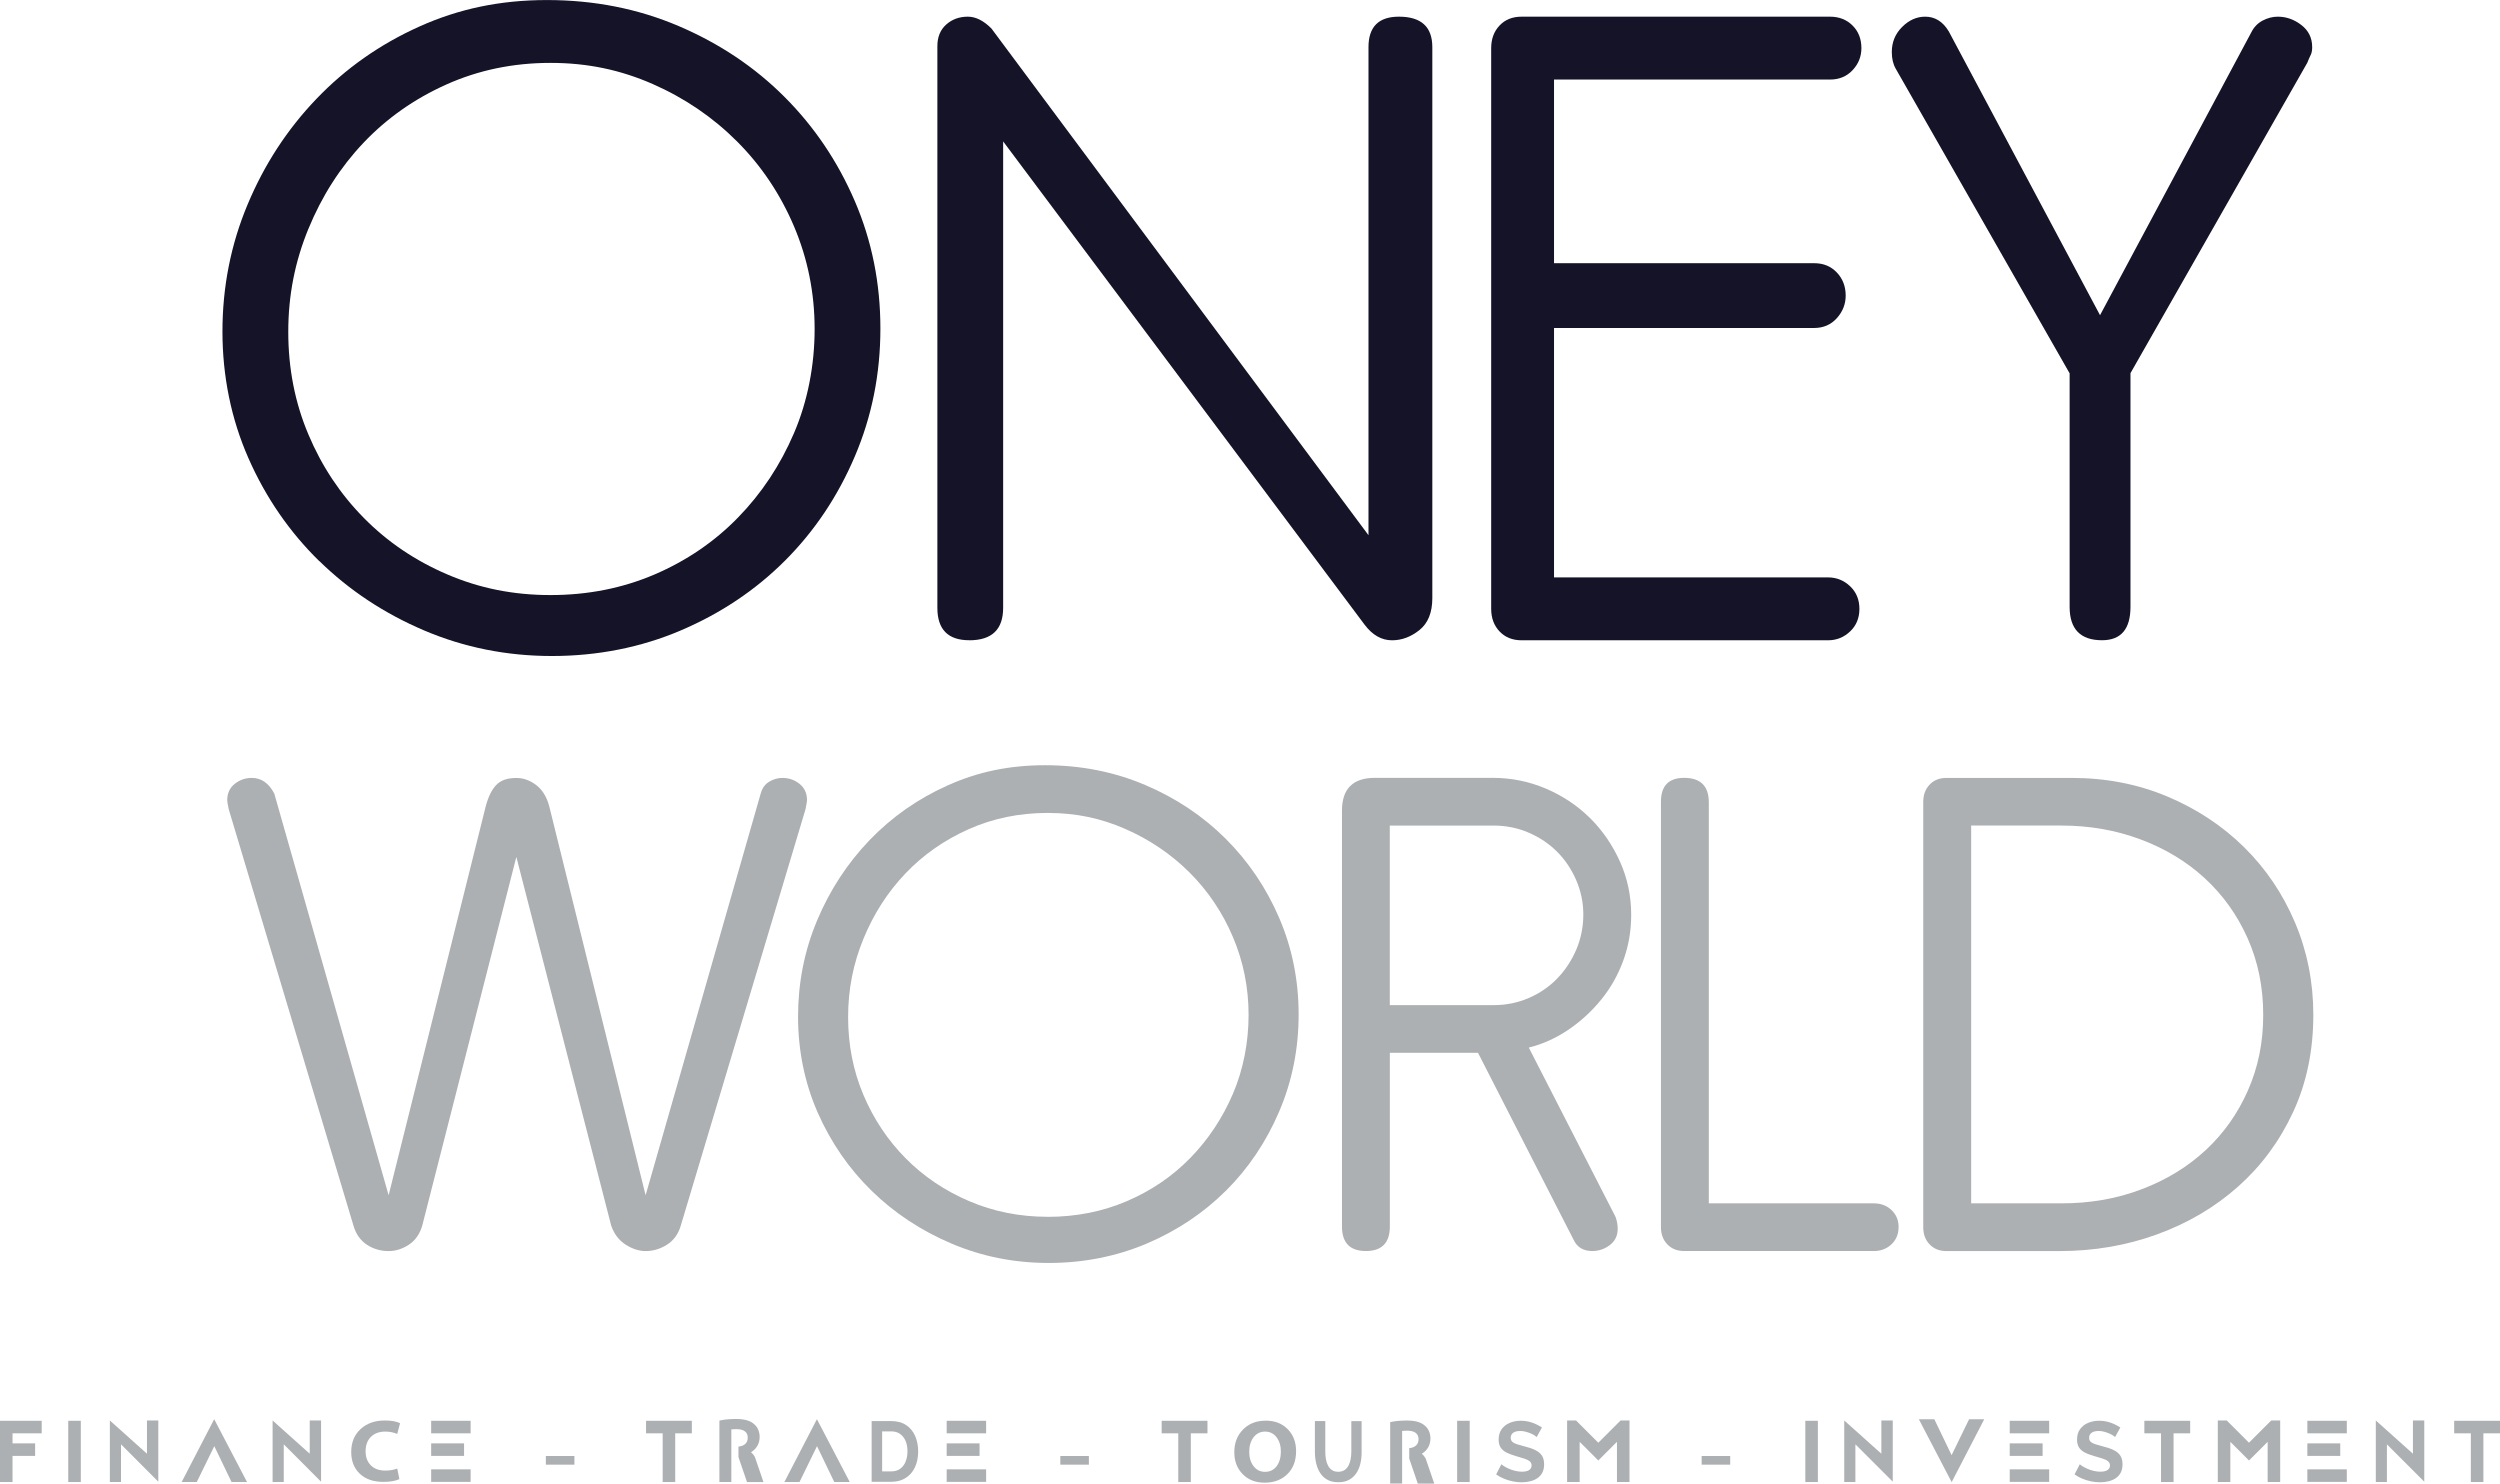 <svg xmlns="http://www.w3.org/2000/svg" id="katman_2" data-name="katman 2" viewBox="0 0 502.47 298.18"><defs><style>.cls-1 { fill: #141328; } .cls-2 { fill: #acb0b2; }</style></defs><g id="Layer_1" data-name="Layer 1"><g><g><path class="cls-2" d="M254.35 285.54c-1.84.0-3.35.59-4.52 1.78-1.17 1.19-1.75 2.7-1.75 4.54s.56 3.27 1.68 4.42c1.12 1.15 2.59 1.72 4.43 1.72s3.41-.58 4.57-1.73c1.16-1.15 1.74-2.69 1.74-4.61.0-1.79-.56-3.26-1.68-4.41-1.12-1.15-2.61-1.72-4.46-1.72zm2.23 9.16c-.58.75-1.35 1.12-2.32 1.12s-1.71-.38-2.3-1.13c-.58-.75-.88-1.72-.88-2.9s.29-2.16.88-2.92c.58-.76 1.36-1.14 2.31-1.14s1.72.38 2.3 1.14.87 1.72.87 2.89-.29 2.2-.87 2.95z"/><path class="cls-2" d="M308.52 291.42c-.59-.28-1.29-.52-2.09-.71-.62-.16-1.13-.31-1.55-.44-.41-.14-.72-.3-.93-.5-.21-.19-.31-.46-.31-.79.0-.43.16-.77.49-1.01s.81-.36 1.45-.36c.37.0.73.05 1.08.15.35.1.68.21.99.34.3.13.56.26.77.4s.36.25.44.33l1.05-1.92c-.36-.24-.76-.46-1.2-.67-.45-.21-.92-.37-1.43-.5s-1.05-.19-1.62-.19c-.82.0-1.57.15-2.25.44s-1.21.72-1.61 1.28c-.4.56-.59 1.26-.59 2.09.0.62.13 1.13.38 1.54s.64.75 1.15 1.02c.52.27 1.16.51 1.92.73.64.18 1.2.35 1.67.5s.84.33 1.1.54c.26.21.4.49.4.86.0.4-.17.7-.5.92s-.82.32-1.46.32c-.46.0-.91-.06-1.36-.17s-.86-.25-1.24-.42-.7-.33-.96-.5-.45-.3-.55-.4l-1.05 2.04c.47.33.98.62 1.55.85.56.23 1.14.42 1.75.54.61.13 1.21.19 1.82.19s1.18-.07 1.72-.2 1.02-.34 1.44-.62c.42-.29.76-.66 1-1.12s.36-1.02.36-1.67c0-.74-.16-1.34-.47-1.79-.31-.45-.77-.82-1.36-1.09z"/><path class="cls-2" d="M271.6 291.84c0 .49-.05.98-.14 1.45-.09.48-.23.9-.43 1.28s-.46.68-.8.9c-.34.22-.76.34-1.26.34s-.91-.11-1.24-.33c-.33-.22-.6-.51-.8-.89s-.35-.8-.43-1.28c-.09-.48-.13-.96-.13-1.47v-6.22h-2.09v6.22c0 .79.09 1.55.26 2.28.17.73.44 1.38.81 1.95s.85 1.02 1.45 1.35c.6.33 1.33.49 2.19.49s1.54-.16 2.13-.47c.59-.32 1.08-.75 1.46-1.31s.66-1.2.83-1.93c.18-.73.26-1.52.26-2.35v-6.22h-2.07v6.22z"/><path class="cls-2" d="M286.53 293.13c-.19-.35-.41-.64-.68-.87-.03-.03-.05-.06-.08-.08 1.09-.64 1.73-1.74 1.73-3.05.0-1.04-.38-1.95-1.07-2.55-.82-.74-1.95-1.07-3.68-1.07-1.1.0-2.22.09-2.99.25l-.35.07v12.35h2.4v-5.07h0v-2.03h0v-3.47c.25-.03.61-.06 1.05-.06 1.5.02 2.25.6 2.25 1.75.0 1.01-.71 1.66-1.87 1.76v2.1h0l1.72 5.03h3.31l-1.72-5.02v-.03z"/><rect class="cls-2" x="292.87" y="285.56" width="2.52" height="12.31"/><polygon class="cls-2" points="324.99 286.22 321.24 289.97 317.49 286.22 316.77 285.5 314.97 285.5 314.97 287.27 314.97 297.87 317.49 297.87 317.49 289.79 321.24 293.54 321.24 293.54 321.24 293.54 324.99 289.79 324.99 297.87 327.51 297.87 327.51 287.27 327.51 285.5 325.72 285.5 324.99 286.22"/><polygon class="cls-2" points="236.82 285.56 233.48 285.56 233.48 288.08 236.82 288.08 236.82 297.87 239.34 297.87 239.34 288.08 242.69 288.08 242.69 285.56 239.34 285.56 236.82 285.56"/></g><g><path class="cls-2" d="M182.14 286.44c-.8-.54-1.79-.82-2.98-.82h-3.97v12.2h3.97c1.1.0 2.05-.25 2.85-.76.8-.5 1.43-1.21 1.87-2.13s.66-1.99.66-3.23c0-1.12-.2-2.14-.6-3.07-.4-.92-1-1.65-1.8-2.2zm-.12 7.33c-.25.61-.62 1.09-1.1 1.44s-1.07.52-1.77.52h-1.85v-8.04h1.85c.69.0 1.27.17 1.75.51s.85.81 1.11 1.41c.26.6.38 1.3.38 2.09s-.13 1.46-.38 2.07z"/><path class="cls-2" d="M151.71 292.82c-.19-.35-.41-.64-.68-.87-.03-.03-.05-.06-.08-.08 1.09-.64 1.73-1.74 1.73-3.05.0-1.04-.38-1.95-1.07-2.55-.82-.74-1.95-1.07-3.68-1.07-1.1.0-2.22.09-2.99.25l-.35.07v12.35h2.4v-5.07h0v-2.03h0v-3.47c.25-.03.61-.06 1.05-.06 1.5.02 2.25.6 2.25 1.75.0 1.01-.71 1.66-1.87 1.76v2.1h0l1.72 5.03h3.31l-1.72-5.02v-.03z"/><polygon class="cls-2" points="133.19 285.56 129.85 285.56 129.85 288.08 133.19 288.08 133.19 297.87 135.71 297.87 135.71 288.08 139.05 288.08 139.05 285.56 135.71 285.56 133.19 285.56"/><rect class="cls-2" x="190.27" y="285.56" width="7.93" height="2.52"/><rect class="cls-2" x="190.27" y="290.1" width="6.61" height="2.52"/><rect class="cls-2" x="190.27" y="295.32" width="7.93" height="2.52"/><polygon class="cls-2" points="157.65 297.87 160.69 297.87 164.21 290.66 167.68 297.87 170.79 297.87 164.19 285.24 157.65 297.87"/></g><g><path class="cls-2" d="M424.77 291.42c-.59-.28-1.29-.52-2.09-.71-.62-.16-1.13-.31-1.55-.44-.41-.14-.72-.3-.93-.5-.21-.19-.31-.46-.31-.79.0-.43.16-.77.49-1.01s.81-.36 1.45-.36c.37.0.73.05 1.08.15.35.1.68.21.99.34s.56.26.77.4.36.25.44.33l1.05-1.92c-.36-.24-.76-.46-1.2-.67-.45-.21-.92-.37-1.43-.5s-1.05-.19-1.62-.19c-.82.0-1.57.15-2.25.44s-1.21.72-1.61 1.28c-.4.56-.59 1.26-.59 2.09.0.62.13 1.13.38 1.54s.64.75 1.15 1.02 1.16.51 1.92.73c.64.18 1.2.35 1.67.5s.84.33 1.1.54.4.49.4.86c0 .4-.17.7-.5.92s-.82.32-1.46.32c-.46.0-.91-.06-1.36-.17s-.86-.25-1.24-.42-.7-.33-.96-.5-.45-.3-.55-.4l-1.05 2.04c.47.33.98.62 1.55.85.56.23 1.14.42 1.75.54.61.13 1.21.19 1.82.19s1.18-.07 1.72-.2 1.02-.34 1.44-.62c.42-.29.76-.66 1-1.12s.36-1.02.36-1.67c0-.74-.16-1.34-.47-1.79-.31-.45-.77-.82-1.36-1.09z"/><polygon class="cls-2" points="378.13 292.18 370.67 285.5 370.67 297.87 372.91 297.87 372.91 290.29 380.42 297.8 380.42 285.5 378.13 285.5 378.13 292.18"/><polygon class="cls-2" points="484.97 292.18 477.51 285.5 477.51 297.87 479.74 297.87 479.74 290.29 487.25 297.8 487.25 285.5 484.97 285.5 484.97 292.18"/><polygon class="cls-2" points="455.77 286.22 452.02 289.97 448.27 286.22 447.54 285.5 445.75 285.5 445.75 287.27 445.75 297.87 448.27 297.87 448.27 289.79 452.02 293.54 452.02 293.54 452.02 293.54 455.77 289.79 455.77 297.87 458.29 297.87 458.29 287.27 458.29 285.5 456.49 285.5 455.77 286.22"/><rect class="cls-2" x="362.85" y="285.56" width="2.52" height="12.31"/><polygon class="cls-2" points="434.34 285.56 430.99 285.56 430.99 288.08 434.34 288.08 434.34 297.87 436.86 297.87 436.86 288.08 440.2 288.08 440.2 285.56 436.86 285.56 434.34 285.56"/><polygon class="cls-2" points="496.61 285.56 493.26 285.56 493.26 288.08 496.61 288.08 496.61 297.87 499.13 297.87 499.13 288.08 502.47 288.08 502.47 285.56 499.13 285.56 496.61 285.56"/><rect class="cls-2" x="403.93" y="285.56" width="7.93" height="2.52"/><rect class="cls-2" x="403.93" y="290.1" width="6.61" height="2.52"/><rect class="cls-2" x="403.93" y="295.32" width="7.93" height="2.52"/><rect class="cls-2" x="463.75" y="285.56" width="7.93" height="2.52"/><rect class="cls-2" x="463.75" y="290.1" width="6.61" height="2.52"/><rect class="cls-2" x="463.75" y="295.32" width="7.93" height="2.52"/><polygon class="cls-2" points="392.25 292.47 388.78 285.26 385.67 285.26 392.26 297.89 398.8 285.26 395.76 285.26 392.25 292.47"/></g><rect class="cls-2" x="213.11" y="292.64" width="5.74" height="1.74"/><rect class="cls-2" x="342.01" y="292.64" width="5.74" height="1.74"/><rect class="cls-2" x="109.71" y="292.64" width="5.74" height="1.74"/><g><path class="cls-2" d="M77.43 287.73c.87.0 1.67.16 2.41.48l.57-2.16c-.74-.37-1.77-.55-3.1-.55-1.97.0-3.59.58-4.84 1.73-1.25 1.15-1.88 2.69-1.88 4.6.0 1.81.57 3.27 1.72 4.37s2.73 1.64 4.75 1.64c1.32.0 2.39-.18 3.21-.55l-.43-2.13c-.7.27-1.5.41-2.39.41-1.24.0-2.21-.35-2.91-1.05-.71-.7-1.06-1.65-1.06-2.85s.36-2.19 1.08-2.89 1.68-1.05 2.88-1.05z"/><polygon class="cls-2" points="2.35 285.56 0 285.56 0 297.87 2.52 297.87 2.52 292.62 7.06 292.62 7.06 290.1 2.52 290.1 2.52 288.08 8.38 288.08 8.38 285.56 2.52 285.56 2.35 285.56"/><rect class="cls-2" x="13.72" y="285.56" width="2.52" height="12.31"/><rect class="cls-2" x="86.66" y="285.56" width="7.93" height="2.52"/><rect class="cls-2" x="86.66" y="290.1" width="6.61" height="2.52"/><rect class="cls-2" x="86.66" y="295.32" width="7.93" height="2.52"/><polygon class="cls-2" points="36.51 297.87 39.55 297.87 43.07 290.66 46.54 297.87 49.65 297.87 43.05 285.24 36.51 297.87"/><polygon class="cls-2" points="29.54 292.18 22.08 285.5 22.08 297.87 24.32 297.87 24.32 290.29 31.82 297.8 31.82 285.5 29.54 285.5 29.54 292.18"/><polygon class="cls-2" points="62.25 292.18 54.79 285.5 54.79 297.87 57.03 297.87 57.03 290.29 64.53 297.8 64.53 285.5 62.25 285.5 62.25 292.18"/></g></g><path class="cls-2" d="M136.82 246.36l25.08-83.72c.2-1 .3-1.6.3-1.8.0-1.4-.5-2.49-1.5-3.29-1-.8-2.15-1.2-3.45-1.2-.9.0-1.78.25-2.63.75s-1.43 1.3-1.73 2.4l-23.13 80.73-19.37-78.18c-.5-1.9-1.38-3.32-2.63-4.27-1.25-.95-2.58-1.42-3.98-1.42-1.8.0-3.15.47-4.05 1.42-.9.95-1.6 2.37-2.1 4.27l-19.52 78.18-22.98-80.73c-1.1-2.1-2.61-3.15-4.51-3.15-1.3.0-2.45.4-3.45 1.2-1 .8-1.5 1.9-1.5 3.29.0.1.02.3.07.6.05.3.12.7.23 1.2l25.08 83.72c.5 1.7 1.4 2.97 2.7 3.82s2.75 1.27 4.36 1.27c1.4.0 2.75-.42 4.05-1.27 1.3-.85 2.2-2.12 2.7-3.82l18.92-74.13 19.07 74.13c.6 1.7 1.58 2.97 2.93 3.82 1.35.85 2.68 1.27 3.98 1.27 1.5.0 2.93-.42 4.28-1.27 1.35-.85 2.28-2.12 2.78-3.82z"/><path class="cls-2" d="M246.42 239.3c4.51-4.5 8.07-9.8 10.68-15.9 2.61-6.1 3.91-12.6 3.91-19.5s-1.31-13.37-3.91-19.42c-2.61-6.05-6.19-11.35-10.75-15.9s-9.95-8.15-16.17-10.8c-6.22-2.65-12.93-3.98-20.15-3.98s-13.54 1.35-19.55 4.05c-6.02 2.7-11.26 6.37-15.72 11.02s-7.97 10.03-10.53 16.12c-2.56 6.1-3.83 12.55-3.83 19.35s1.33 13.35 3.98 19.35c2.66 6 6.27 11.22 10.83 15.67s9.9 7.98 16.02 10.58c6.11 2.6 12.63 3.9 19.55 3.9s13.59-1.3 19.7-3.9c6.11-2.6 11.43-6.15 15.94-10.65zm-35.87 5.26c-5.61.0-10.86-1.05-15.77-3.15-4.91-2.1-9.16-4.97-12.76-8.61s-6.43-7.89-8.48-12.73c-2.05-4.84-3.08-10.06-3.08-15.65s1.03-10.73 3.08-15.73c2.05-4.99 4.85-9.36 8.41-13.1 3.55-3.74 7.78-6.71 12.69-8.91 4.9-2.19 10.21-3.29 15.92-3.29s10.71 1.07 15.62 3.22c4.9 2.15 9.21 5.07 12.91 8.76s6.61 8.01 8.71 12.95 3.15 10.16 3.15 15.65-1.05 10.98-3.15 15.88c-2.1 4.89-4.96 9.19-8.56 12.88-3.6 3.7-7.86 6.59-12.76 8.69-4.91 2.1-10.21 3.15-15.92 3.15z"/><path class="cls-2" d="M319.58 164.43c-2.5-2.49-5.46-4.47-8.86-5.92-3.4-1.45-6.96-2.17-10.66-2.17h-23.73c-4.41.0-6.61 2.2-6.61 6.59v83.57c0 3.29 1.6 4.94 4.81 4.94s4.81-1.65 4.81-4.94v-34.9h17.72l19.22 37.59c.7 1.5 1.95 2.25 3.75 2.25 1.3.0 2.48-.4 3.53-1.2 1.05-.8 1.58-1.9 1.58-3.29.0-.8-.15-1.6-.45-2.4l-17.42-34c2.8-.7 5.46-1.9 7.96-3.59 2.5-1.7 4.7-3.72 6.61-6.07 1.9-2.34 3.38-4.97 4.43-7.86 1.05-2.89 1.58-5.94 1.58-9.14.0-3.79-.75-7.36-2.25-10.71-1.5-3.34-3.51-6.26-6.01-8.76zm-2.78 26.46c-.95 2.21-2.23 4.14-3.83 5.79-1.6 1.65-3.51 2.96-5.71 3.91s-4.56 1.43-7.06 1.43h-20.87v-36.09h20.87c2.5.0 4.86.48 7.06 1.43 2.2.95 4.1 2.23 5.71 3.84 1.6 1.61 2.88 3.51 3.83 5.71.95 2.2 1.43 4.51 1.43 6.92s-.48 4.86-1.43 7.07z"/><path class="cls-2" d="M381.6 246.66c0-1.4-.48-2.55-1.43-3.45-.95-.9-2.13-1.35-3.53-1.35h-33.19v-80.58c0-3.29-1.65-4.94-4.96-4.94-3.1.0-4.66 1.6-4.66 4.79v85.52c0 1.4.42 2.55 1.28 3.44.85.9 1.98 1.35 3.38 1.35h38.14c1.4.0 2.58-.45 3.53-1.35s1.43-2.05 1.43-3.44z"/><path class="cls-2" d="M461.26 185.4c-2.46-5.79-5.87-10.83-10.23-15.13-4.36-4.29-9.5-7.69-15.42-10.18s-12.34-3.74-19.26-3.74h-25.13c-1.41.0-2.53.45-3.39 1.35-.85.9-1.28 2.05-1.28 3.44v85.52c0 1.4.42 2.55 1.28 3.44.85.9 1.98 1.35 3.39 1.35h22.72c6.92.0 13.47-1.12 19.64-3.37 6.17-2.25 11.58-5.44 16.25-9.59 4.66-4.14 8.35-9.14 11.06-14.98s4.06-12.36 4.06-19.54c0-6.59-1.23-12.78-3.69-18.57zm-9.45 33.77c-2.05 4.64-4.88 8.64-8.48 11.98-3.6 3.35-7.88 5.97-12.84 7.86-4.96 1.9-10.34 2.85-16.14 2.85h-18.17v-75.93h18.17c5.61.0 10.89.92 15.84 2.77 4.96 1.85 9.26 4.44 12.91 7.79 3.65 3.35 6.53 7.36 8.63 12.06 2.1 4.69 3.15 9.84 3.15 15.43s-1.03 10.56-3.08 15.2z"/><path class="cls-1" d="M64.19 112.77c6 5.87 13.01 10.51 21.05 13.94 8.04 3.42 16.6 5.14 25.7 5.14s17.86-1.71 25.89-5.14c8.04-3.43 15.02-8.1 20.95-14.03 5.93-5.93 10.61-12.92 14.03-20.95 3.43-8.04 5.14-16.6 5.14-25.7s-1.71-17.62-5.14-25.6c-3.43-7.97-8.14-14.96-14.13-20.95-5.99-6-13.08-10.74-21.25-14.23s-17-5.24-26.48-5.24-17.79 1.78-25.7 5.34-14.79 8.4-20.66 14.53c-5.87 6.13-10.48 13.21-13.84 21.25-3.36 8.04-5.04 16.54-5.04 25.5s1.75 17.59 5.24 25.5 8.24 14.79 14.23 20.66zm-2.2-66.78c2.7-6.58 6.38-12.34 11.05-17.27 4.67-4.93 10.23-8.85 16.68-11.74s13.42-4.34 20.92-4.34 14.08 1.42 20.53 4.24c6.45 2.83 12.1 6.68 16.97 11.55s8.68 10.56 11.45 17.07c2.76 6.51 4.14 13.39 4.14 20.62s-1.38 14.48-4.14 20.92c-2.76 6.45-6.51 12.11-11.25 16.97-4.74 4.87-10.33 8.68-16.78 11.45-6.45 2.76-13.42 4.14-20.92 4.14s-14.28-1.38-20.72-4.14c-6.45-2.76-12.04-6.54-16.78-11.35-4.74-4.8-8.46-10.39-11.15-16.78-2.7-6.38-4.05-13.25-4.05-20.63s1.35-14.14 4.05-20.72z"/><path class="cls-1" d="M194.81 128.69c4.54.0 6.81-2.17 6.81-6.51V28.42l72.63 97.11c1.58 2.11 3.42 3.16 5.53 3.16 1.97.0 3.81-.69 5.53-2.07 1.71-1.38 2.57-3.52 2.57-6.41V9.47c0-4.08-2.24-6.12-6.71-6.12-4.08.0-6.12 2.04-6.12 6.12v98.1L199.26 5.72c-1.58-1.58-3.16-2.37-4.74-2.37-1.71.0-3.16.53-4.34 1.58s-1.78 2.5-1.78 4.34v112.9c0 4.34 2.14 6.51 6.41 6.51z"/><path class="cls-1" d="M305.83 128.69h61.58c1.71.0 3.19-.59 4.44-1.78 1.25-1.18 1.87-2.7 1.87-4.54s-.63-3.36-1.87-4.54c-1.25-1.18-2.73-1.78-4.44-1.78h-55.07V65.92h52.3c1.84.0 3.36-.66 4.54-1.97s1.78-2.83 1.78-4.54c0-1.84-.59-3.39-1.78-4.64-1.18-1.25-2.7-1.87-4.54-1.87h-52.3V15.99h55.46c1.84.0 3.36-.62 4.54-1.88 1.18-1.25 1.78-2.73 1.78-4.44.0-1.84-.59-3.36-1.78-4.54-1.18-1.18-2.7-1.78-4.54-1.78h-61.97c-1.84.0-3.32.59-4.44 1.78-1.12 1.18-1.68 2.7-1.68 4.54v112.7c0 1.84.56 3.36 1.68 4.54 1.12 1.18 2.6 1.78 4.44 1.78z"/><path class="cls-1" d="M415.97 75v46.97c0 4.47 2.17 6.71 6.51 6.71 3.82.0 5.72-2.24 5.72-6.71V75l35.53-62.37c.26-.66.49-1.18.69-1.58.2-.39.3-.92.3-1.58.0-1.84-.72-3.32-2.17-4.44s-3.03-1.68-4.74-1.68c-1.05.0-2.07.27-3.06.79-.99.53-1.75 1.32-2.27 2.37l-30.4 56.84-30.4-57.04c-1.18-1.97-2.76-2.96-4.74-2.96-1.71.0-3.26.69-4.64 2.07s-2.07 3.06-2.07 5.03c0 1.32.26 2.44.79 3.36L415.95 75z"/></g></svg>